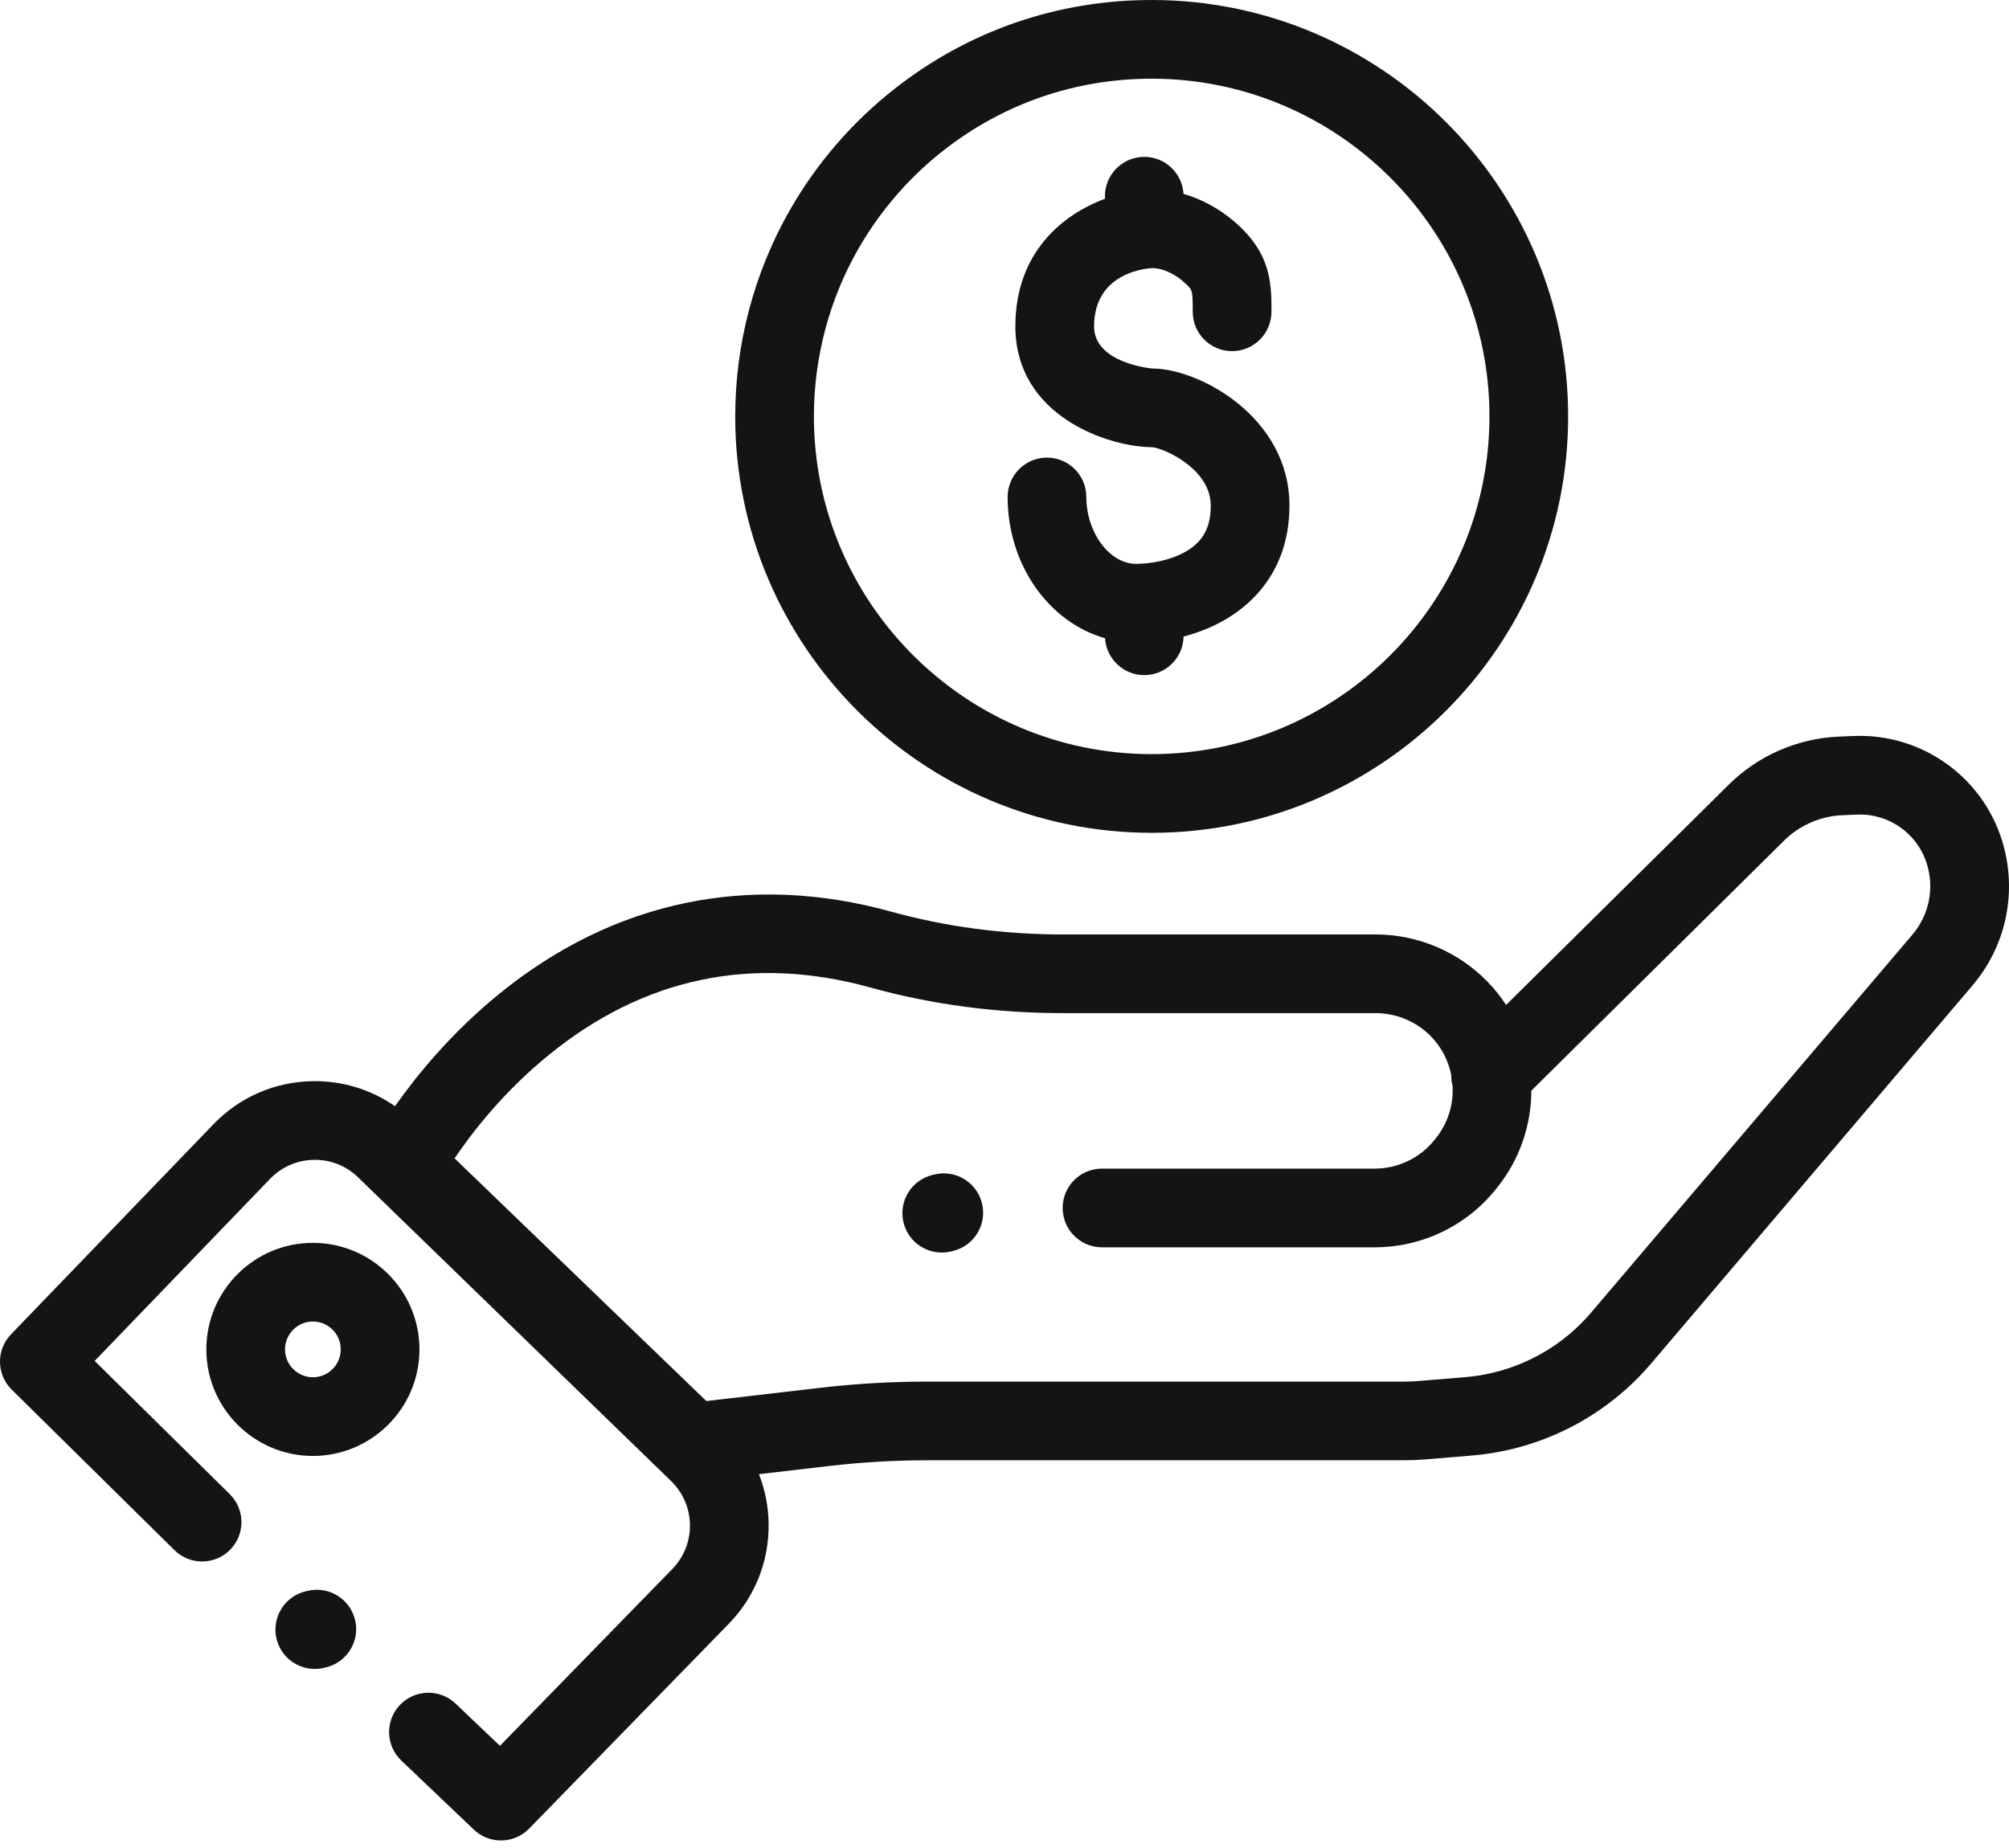 <svg width="100" height="92" viewBox="0 0 100 92" fill="none" xmlns="http://www.w3.org/2000/svg">
<g id="Group 85">
<path id="Vector" d="M99.653 41.844C98.659 38.643 95.628 36.506 92.277 36.64L91.562 36.669C89.466 36.755 87.494 37.619 86.017 39.096L74.968 50.029C74.702 49.624 74.4 49.244 74.064 48.895C72.611 47.385 70.576 46.52 68.481 46.52H52.896C49.955 46.52 47.088 46.139 44.372 45.388C37.298 43.429 30.548 44.843 24.852 49.475C22.449 51.43 20.721 53.563 19.662 55.071C18.462 54.236 17.034 53.799 15.553 53.824C13.675 53.856 11.924 54.618 10.622 55.971L0.548 66.428C-0.196 67.2 -0.181 68.428 0.583 69.181L8.685 77.172C9.454 77.931 10.695 77.923 11.455 77.153C12.214 76.382 12.206 75.143 11.435 74.383L4.712 67.752L13.443 58.688C13.725 58.394 14.062 58.159 14.436 57.996C14.809 57.834 15.211 57.747 15.619 57.742C16.455 57.726 17.231 58.038 17.826 58.614L33.403 73.731C33.996 74.307 34.33 75.08 34.342 75.908C34.349 76.315 34.275 76.719 34.124 77.097C33.973 77.476 33.749 77.82 33.464 78.111L24.885 86.913L22.677 84.811C21.893 84.064 20.654 84.095 19.907 84.879C19.162 85.662 19.192 86.902 19.976 87.647L23.585 91.085C23.949 91.432 24.433 91.626 24.936 91.625C25.446 91.625 25.955 91.427 26.339 91.034L36.269 80.845C37.579 79.502 38.285 77.729 38.259 75.854C38.248 75.01 38.085 74.175 37.777 73.389L41.275 72.982C42.904 72.793 44.543 72.698 46.183 72.697H69.897C70.26 72.697 70.627 72.682 70.989 72.651L73.262 72.462C75.568 72.27 77.782 71.473 79.683 70.152C80.614 69.504 81.458 68.737 82.194 67.872L98.173 49.072C99.881 47.064 100.433 44.362 99.653 41.844ZM95.188 46.535L79.208 65.335C78.692 65.942 78.099 66.48 77.445 66.936C76.111 67.863 74.556 68.423 72.937 68.558L70.663 68.748C70.409 68.769 70.153 68.78 69.897 68.78H46.183C44.398 68.78 42.594 68.884 40.823 69.09L35.159 69.749L22.628 57.667C23.481 56.402 25.049 54.363 27.323 52.515C32.061 48.663 37.445 47.535 43.327 49.163C46.383 50.009 49.602 50.437 52.896 50.437H68.481C69.517 50.437 70.523 50.865 71.243 51.611C71.752 52.141 72.098 52.806 72.239 53.527C72.236 53.704 72.258 53.881 72.304 54.052C72.356 54.971 72.081 55.907 71.469 56.668L71.409 56.744C71.05 57.192 70.596 57.554 70.078 57.802C69.561 58.05 68.994 58.179 68.42 58.178H54.852C53.77 58.178 52.894 59.054 52.894 60.136C52.894 61.218 53.77 62.095 54.852 62.095H68.42C70.783 62.095 72.986 61.038 74.465 59.194L74.525 59.119C75.658 57.708 76.219 56 76.225 54.296L88.779 41.873C89.562 41.088 90.614 40.627 91.722 40.583L92.438 40.554C94.017 40.487 95.444 41.497 95.911 43.005C96.293 44.235 96.022 45.554 95.188 46.535V46.535Z" fill="#141416"/>
<path id="Vector_2" d="M15.575 61.873C12.65 61.873 10.271 64.252 10.271 67.177C10.271 70.102 12.65 72.482 15.575 72.482C18.499 72.482 20.879 70.102 20.879 67.177C20.879 64.252 18.5 61.873 15.575 61.873ZM15.575 68.564C14.81 68.564 14.187 67.942 14.187 67.176C14.187 66.412 14.81 65.79 15.575 65.79C16.339 65.79 16.961 66.412 16.961 67.176C16.961 67.942 16.339 68.564 15.575 68.564ZM46.529 58.466L46.428 58.49C45.376 58.737 44.721 59.792 44.97 60.845C45.181 61.747 45.986 62.356 46.874 62.356C47.022 62.356 47.174 62.338 47.324 62.303L47.425 62.28C48.478 62.032 49.131 60.978 48.884 59.925C48.637 58.872 47.583 58.22 46.529 58.466H46.529ZM15.322 79.196L15.221 79.22C14.168 79.468 13.515 80.521 13.762 81.574C13.974 82.477 14.779 83.085 15.667 83.085C15.816 83.085 15.966 83.069 16.118 83.033L16.218 83.01C17.271 82.763 17.925 81.708 17.677 80.656C17.43 79.602 16.375 78.95 15.322 79.196ZM57.326 41.461C68.757 41.461 78.056 32.161 78.056 20.731C78.056 9.3 68.757 0 57.326 0C52.637 0 48.215 1.527 44.536 4.415C42.432 6.067 40.666 8.108 39.334 10.428C37.542 13.55 36.596 17.113 36.596 20.731C36.596 32.161 45.895 41.461 57.326 41.461ZM42.732 12.377C43.377 11.253 44.15 10.207 45.035 9.259C45.629 8.623 46.27 8.034 46.955 7.497C49.938 5.156 53.525 3.918 57.326 3.918C66.596 3.918 74.139 11.459 74.139 20.731C74.139 30.001 66.596 37.543 57.326 37.543C48.056 37.543 40.513 30.001 40.513 20.731C40.513 17.796 41.28 14.907 42.732 12.377H42.732Z" fill="#141416"/>
<path id="Vector_3" d="M59.064 27.435C58.274 27.904 57.248 28.071 56.552 28.071C55.231 28.071 54.073 26.515 54.073 24.741C54.073 23.659 53.196 22.782 52.115 22.782C51.033 22.782 50.156 23.659 50.156 24.741C50.156 28.133 52.223 30.987 55.005 31.773C55.068 32.797 55.917 33.61 56.957 33.61C58.026 33.61 58.893 32.754 58.914 31.689C61.743 30.955 64.184 28.848 64.184 25.167C64.184 20.754 59.678 18.346 57.363 18.346C57.334 18.346 54.459 18.09 54.459 16.251C54.459 13.427 57.334 13.348 57.363 13.348C57.908 13.348 58.57 13.671 59.092 14.193C59.343 14.445 59.37 14.471 59.37 15.527C59.37 16.608 60.247 17.481 61.328 17.481C62.41 17.481 63.288 16.601 63.288 15.519C63.288 14.267 63.288 12.849 61.862 11.423C61.005 10.567 59.979 9.958 58.911 9.654C58.851 8.626 58.001 7.809 56.958 7.809C55.876 7.809 54.999 8.687 54.999 9.768V9.896C52.859 10.692 50.541 12.592 50.541 16.251C50.541 20.739 55.206 22.257 57.349 22.263C57.938 22.31 60.267 23.342 60.267 25.167C60.267 26.241 59.896 26.94 59.064 27.435H59.064Z" fill="#141416"/>
</g>
</svg>
